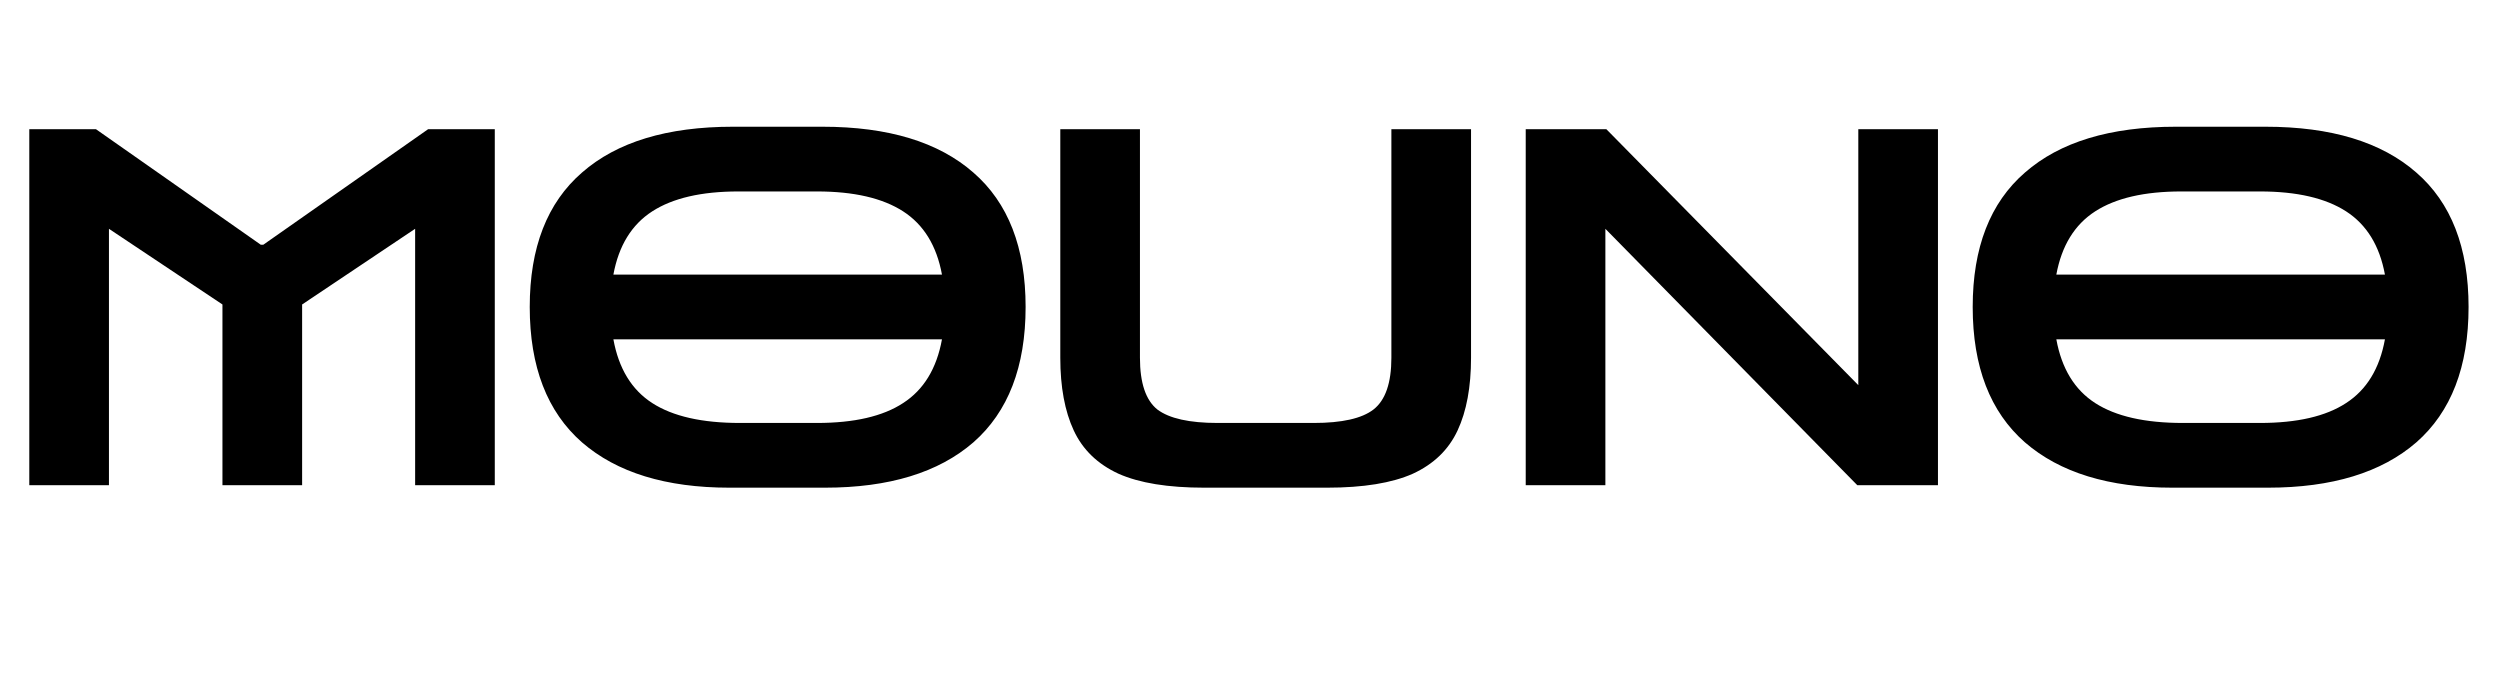 <svg xmlns="http://www.w3.org/2000/svg" width="152" height="41" viewBox="0 0 152 41" fill="none"><path d="M1.781 29.5V7.857H5.837L15.856 14.88H16.008L26.027 7.857H30.083V29.5H25.24V13.911L18.369 18.512V29.5H13.525V18.512L6.624 13.911V29.5H1.781ZM44.347 29.651C40.492 29.651 37.505 28.733 35.387 26.897C33.268 25.04 32.208 22.296 32.208 18.663C32.208 15.051 33.268 12.327 35.387 10.49C37.505 8.634 40.563 7.705 44.559 7.705H50.007C54.003 7.705 57.06 8.634 59.179 10.49C61.298 12.327 62.357 15.051 62.357 18.663C62.357 22.296 61.298 25.04 59.179 26.897C57.06 28.733 54.053 29.651 50.158 29.651H44.347ZM44.891 11.64C42.651 11.64 40.906 12.044 39.655 12.851C38.404 13.659 37.617 14.94 37.294 16.696H57.272C56.949 14.94 56.162 13.659 54.911 12.851C53.66 12.044 51.914 11.64 49.674 11.64H44.891ZM44.982 25.716H49.674C51.934 25.716 53.68 25.313 54.911 24.505C56.162 23.698 56.949 22.407 57.272 20.631H37.294C37.617 22.407 38.404 23.698 39.655 24.505C40.906 25.313 42.682 25.716 44.982 25.716ZM73.214 29.651C71.015 29.651 69.279 29.369 68.008 28.804C66.736 28.219 65.828 27.341 65.283 26.17C64.739 25 64.466 23.527 64.466 21.751V7.857H69.309V21.751C69.309 23.285 69.662 24.334 70.369 24.899C71.095 25.444 72.316 25.716 74.031 25.716H79.874C81.589 25.716 82.8 25.444 83.506 24.899C84.233 24.334 84.596 23.285 84.596 21.751V7.857H89.439V21.751C89.439 23.527 89.167 25 88.622 26.17C88.077 27.341 87.169 28.219 85.897 28.804C84.626 29.369 82.891 29.651 80.691 29.651H73.214ZM92.764 29.5V7.857H97.668L112.985 23.416V7.857H117.828V29.5H112.924L97.607 13.911V29.5H92.764ZM132.078 29.651C128.224 29.651 125.237 28.733 123.118 26.897C120.999 25.04 119.94 22.296 119.94 18.663C119.94 15.051 120.999 12.327 123.118 10.49C125.237 8.634 128.295 7.705 132.29 7.705H137.739C141.735 7.705 144.792 8.634 146.911 10.49C149.03 12.327 150.089 15.051 150.089 18.663C150.089 22.296 149.03 25.04 146.911 26.897C144.792 28.733 141.785 29.651 137.89 29.651H132.078ZM132.623 11.64C130.383 11.64 128.638 12.044 127.386 12.851C126.135 13.659 125.348 14.94 125.025 16.696H145.004C144.681 14.94 143.894 13.659 142.643 12.851C141.391 12.044 139.646 11.64 137.406 11.64H132.623ZM132.714 25.716H137.406C139.666 25.716 141.412 25.313 142.643 24.505C143.894 23.698 144.681 22.407 145.004 20.631H125.025C125.348 22.407 126.135 23.698 127.386 24.505C128.638 25.313 130.413 25.716 132.714 25.716Z" fill="currentcolor"></path></svg>